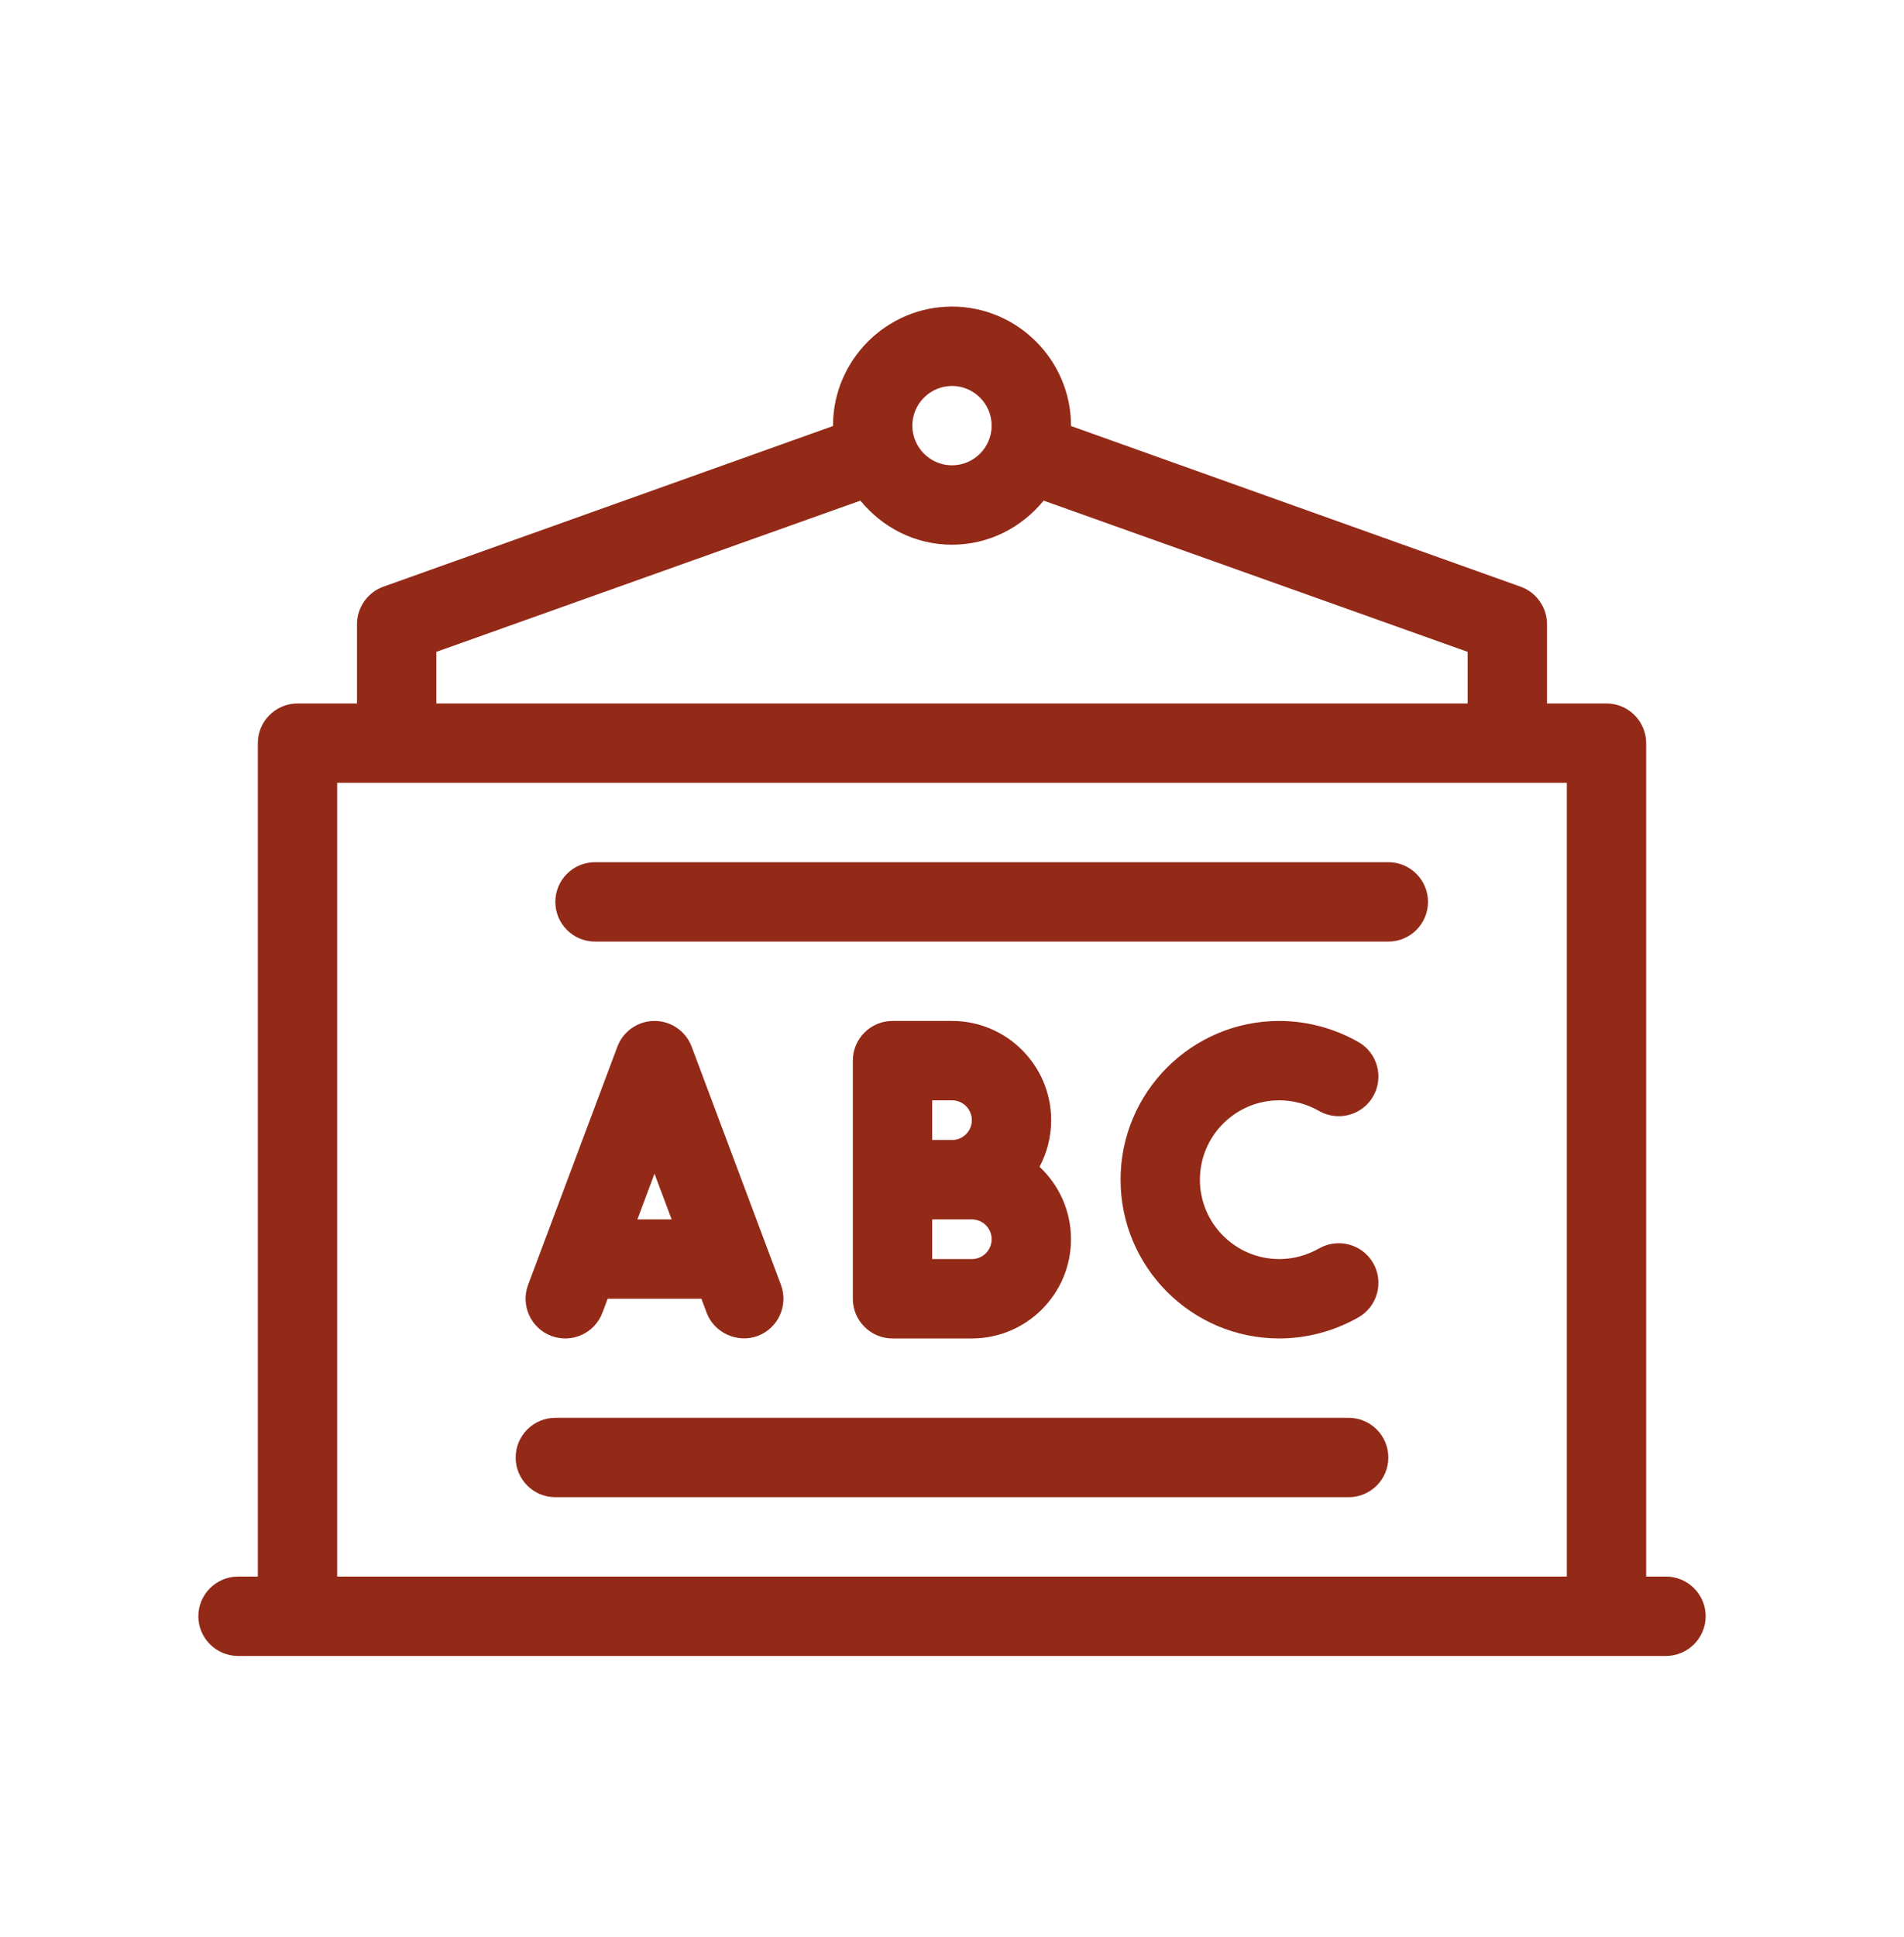 <svg width="60" height="61" viewBox="0 0 60 61" fill="none" xmlns="http://www.w3.org/2000/svg">
<path d="M17.374 42.077C18.022 42.318 18.74 41.991 18.984 41.345L19.148 40.906H22.103L22.267 41.345C22.508 41.985 23.24 42.313 23.877 42.077C24.523 41.834 24.851 41.114 24.609 40.467L21.796 32.967C21.613 32.48 21.147 32.156 20.625 32.156C20.104 32.156 19.638 32.48 19.455 32.967L16.642 40.467C16.4 41.114 16.728 41.834 17.374 42.077ZM20.625 36.966L21.165 38.406H20.086L20.625 36.966Z" fill="#932917"/>
<path d="M30 32.156H28.125C27.435 32.156 26.875 32.716 26.875 33.406V40.906C26.875 41.596 27.435 42.156 28.125 42.156H30.625C32.348 42.156 33.75 40.754 33.75 39.031C33.75 38.132 33.368 37.32 32.758 36.749C32.992 36.311 33.125 35.811 33.125 35.281C33.125 33.558 31.723 32.156 30 32.156ZM29.375 34.656H30C30.345 34.656 30.625 34.936 30.625 35.281C30.625 35.626 30.345 35.906 30 35.906H29.375V34.656ZM30.625 39.656H29.375V38.406H30.625C30.97 38.406 31.25 38.686 31.25 39.031C31.25 39.376 30.97 39.656 30.625 39.656Z" fill="#932917"/>
<path d="M40.312 34.656C40.754 34.656 41.177 34.77 41.57 34.993C42.172 35.334 42.934 35.124 43.275 34.524C43.615 33.923 43.405 33.16 42.805 32.819C42.042 32.386 41.18 32.156 40.312 32.156C37.556 32.156 35.312 34.399 35.312 37.156C35.312 39.913 37.556 42.156 40.312 42.156C41.18 42.156 42.042 41.926 42.805 41.493C43.405 41.152 43.615 40.389 43.275 39.788C42.934 39.188 42.172 38.98 41.57 39.319C41.177 39.542 40.754 39.656 40.312 39.656C38.934 39.656 37.812 38.535 37.812 37.156C37.812 35.777 38.934 34.656 40.312 34.656Z" fill="#932917"/>
<path d="M17.5 47.156H42.5C43.19 47.156 43.75 46.596 43.75 45.906C43.75 45.216 43.19 44.656 42.5 44.656H17.5C16.81 44.656 16.25 45.216 16.25 45.906C16.25 46.596 16.81 47.156 17.5 47.156Z" fill="#932917"/>
<path d="M18.75 29.656H43.75C44.44 29.656 45 29.096 45 28.406C45 27.716 44.44 27.156 43.75 27.156H18.75C18.06 27.156 17.5 27.716 17.5 28.406C17.5 29.096 18.06 29.656 18.75 29.656Z" fill="#932917"/>
<path d="M52.5 49.656H51.875V23.406C51.875 22.718 51.312 22.156 50.625 22.156H48.75V19.656C48.75 19.131 48.413 18.656 47.925 18.481L33.75 13.418V13.406C33.75 11.344 32.062 9.656 30 9.656C27.938 9.656 26.25 11.344 26.25 13.406V13.418L12.075 18.481C11.588 18.656 11.25 19.131 11.25 19.656V22.156H9.375C8.688 22.156 8.125 22.718 8.125 23.406V49.656H7.5C6.813 49.656 6.25 50.218 6.25 50.906C6.25 51.593 6.813 52.156 7.5 52.156H52.5C53.188 52.156 53.75 51.593 53.75 50.906C53.75 50.218 53.188 49.656 52.5 49.656ZM30 12.156C30.688 12.156 31.25 12.719 31.25 13.406C31.25 14.094 30.688 14.656 30 14.656C29.312 14.656 28.75 14.094 28.75 13.406C28.75 12.719 29.312 12.156 30 12.156ZM13.75 20.531L27.113 15.768C27.8 16.606 28.825 17.156 30 17.156C31.175 17.156 32.2 16.606 32.888 15.768L46.25 20.531V22.156H13.75V20.531ZM49.375 49.656H10.625V24.656H49.375V49.656Z" fill="#932917"/>
</svg>

